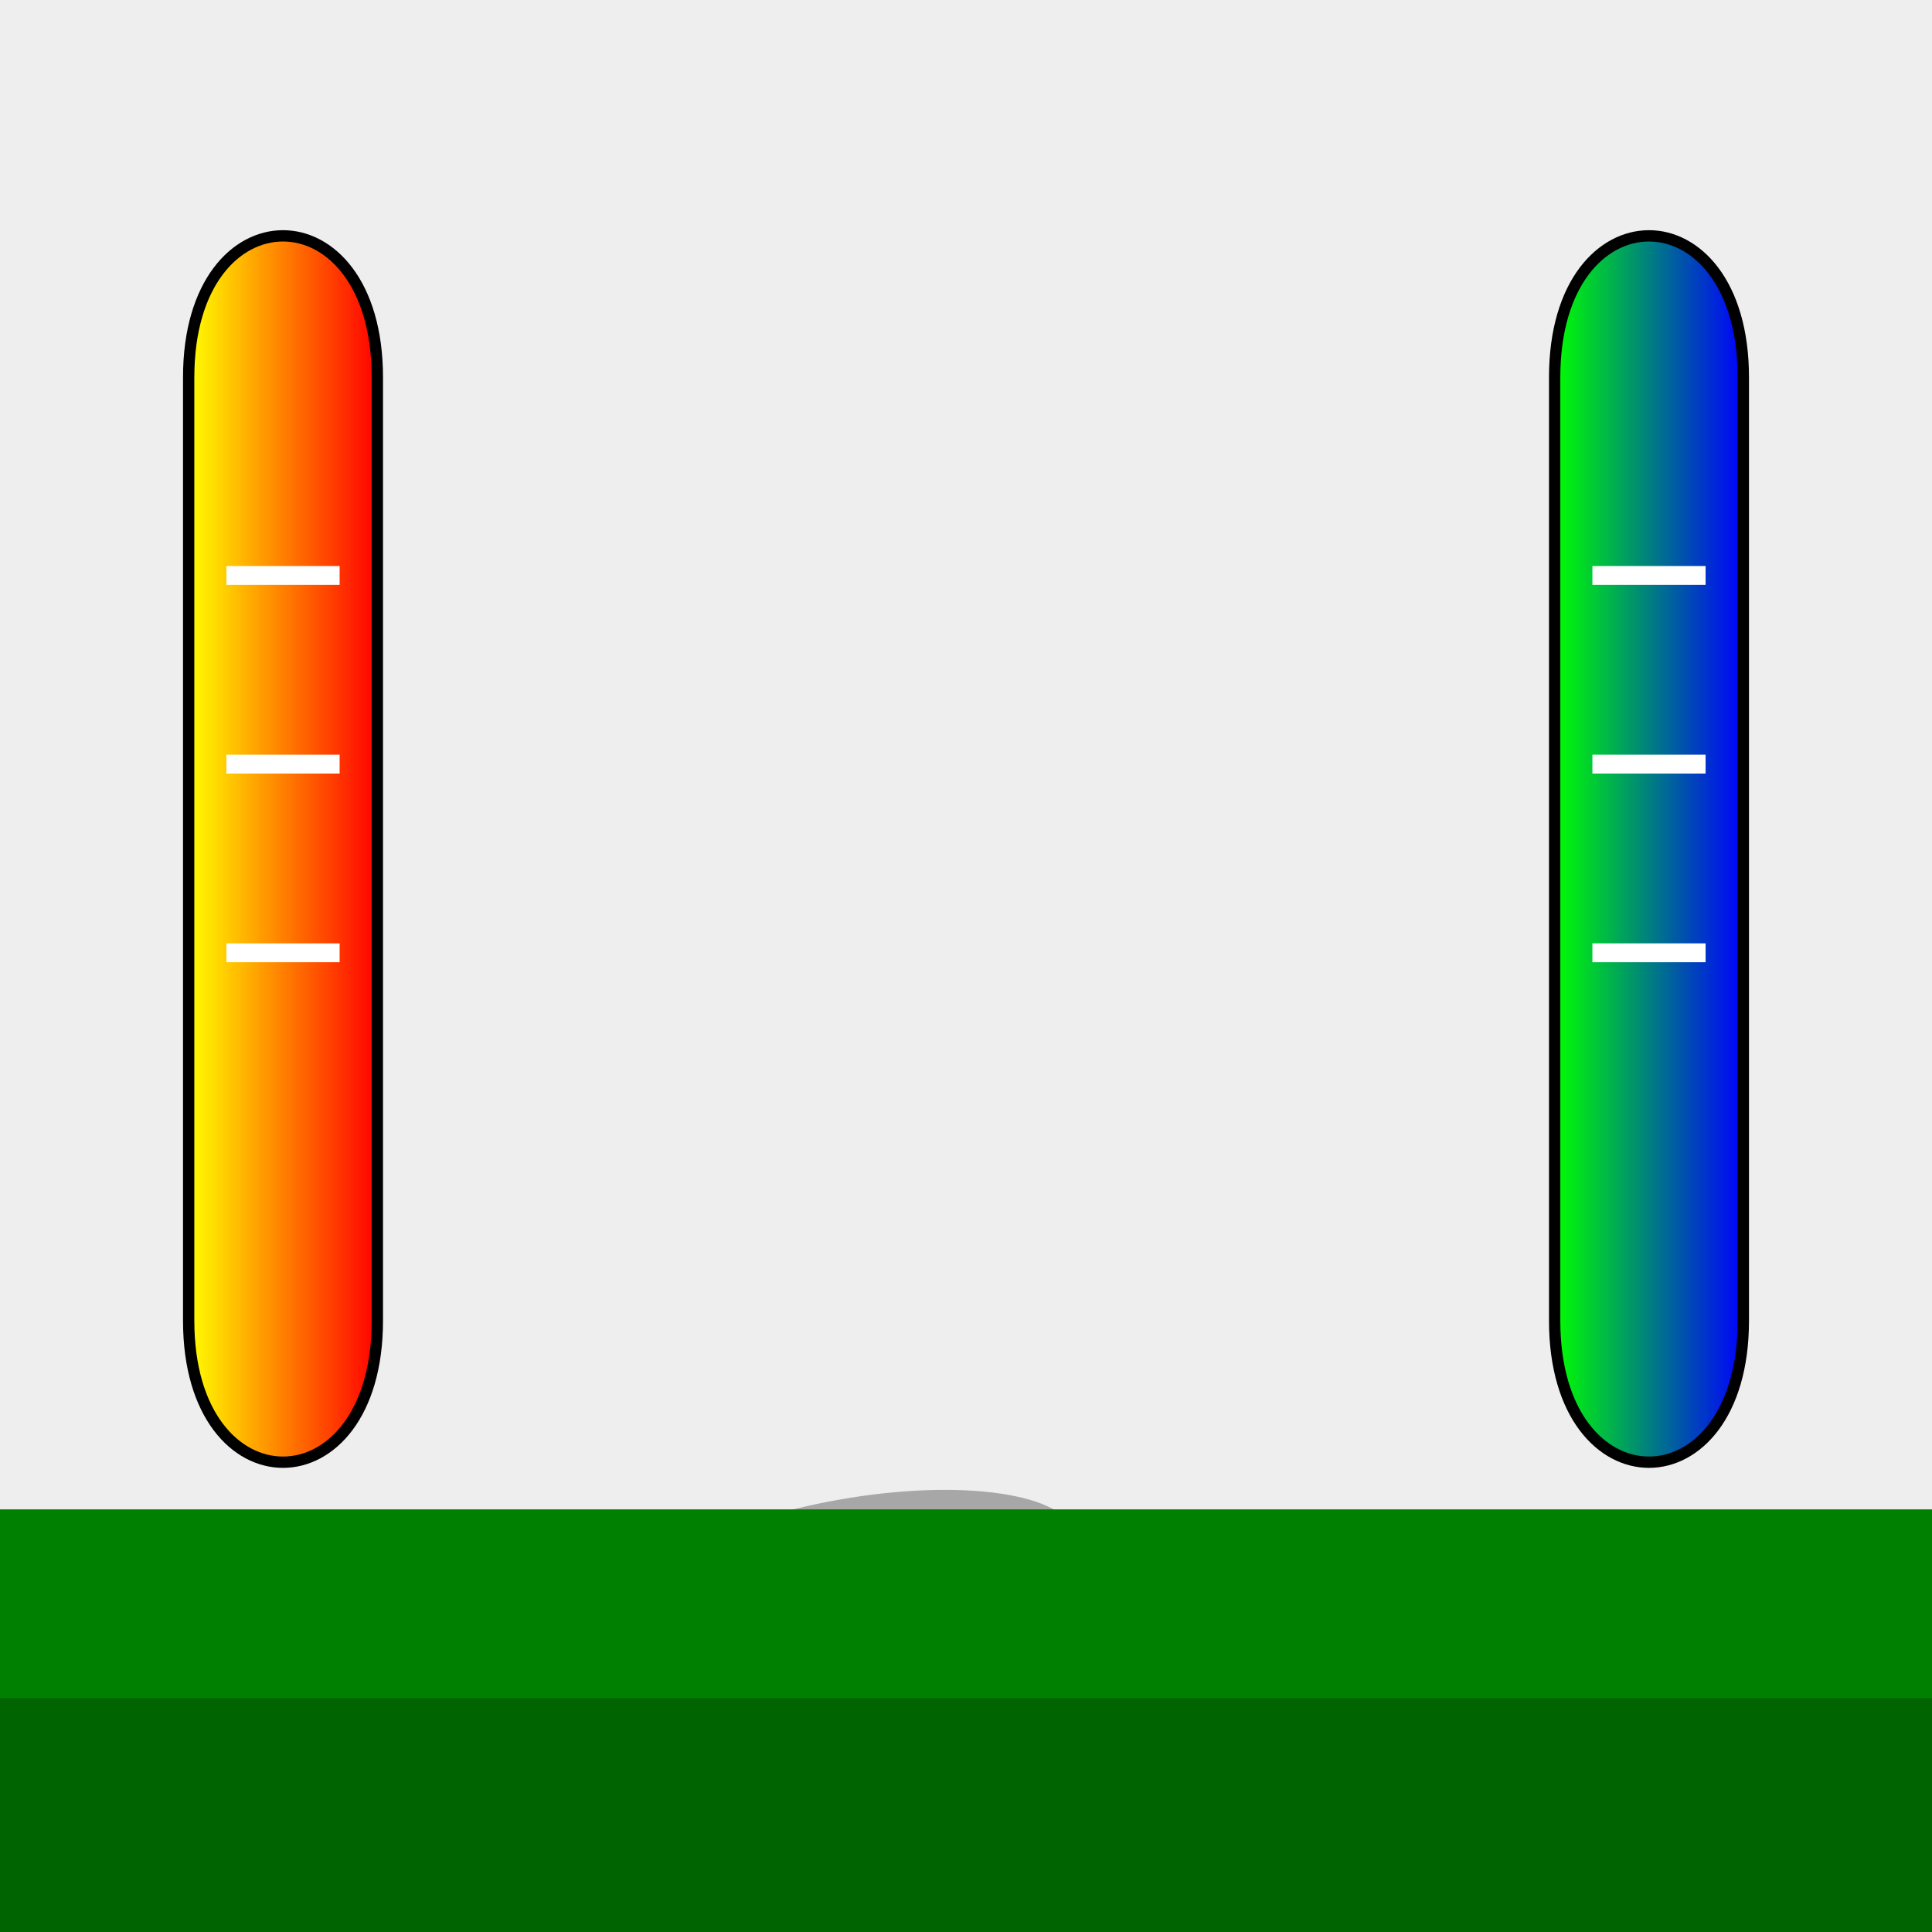<!--

Generated by DrawGPT.
Free, open source, AI generated images in SVG, PNG, and HTML Canvas format.
https://drawgpt.ai

Created: 2025-10-20T01:49:00+00:00
-->
<svg   viewBox="0 0 512 512" xmlns="http://www.w3.org/2000/svg" xmlns:xlink="http://www.w3.org/1999/xlink">
  <title>Shiny Shin Guards!</title>
  <desc>Shin guards: not just for shin kicking anymore! They protect you from all kinds of harm including errant kittens. Fun fact: shin guards have been around since ancient Greece!</desc>
  <defs>
    <linearGradient id="grad1" x1="0%" y1="0%" x2="100%" y2="0%">
      <stop offset="0%" style="stop-color:rgb(255,255,0);stop-opacity:1" />
      <stop offset="100%" style="stop-color:rgb(255,0,0);stop-opacity:1" />
    </linearGradient>
    <linearGradient id="grad2" x1="0%" y1="0%" x2="100%" y2="0%">
      <stop offset="0%" style="stop-color:rgb(0,255,0);stop-opacity:1" />
      <stop offset="100%" style="stop-color:rgb(0,0,255);stop-opacity:1" />
    </linearGradient>
  </defs>
  <rect id="background" class="background" width="512" height="512" fill="#eee"/>
  <ellipse id="shadow1" class="shadow" cx="150" cy="450" rx="60" ry="20" fill="rgba(0,0,0,0.3)" transform="rotate(-10)"/>
  <path id="shin_guard_left" class="shin_guard" d="M50,100 C50,50,100,50,100,100 L100,350 C100,400,50,400,50,350 Z" fill="url(#grad1)" stroke="black" stroke-width="3">
      <animate id="anim1" attributeName="fill" values="url(#grad1);url(#grad2);url(#grad1)" dur="5s" repeatCount="indefinite"/>
  </path>
  <ellipse id="shadow2" class="shadow" cx="360" cy="450" rx="60" ry="20" fill="rgba(0,0,0,0.3)" transform="rotate(10)"/>
  <path id="shin_guard_right" class="shin_guard" d="M462,100 C462,50,412,50,412,100 L412,350 C412,400,462,400,462,350 Z" fill="url(#grad2)" stroke="black" stroke-width="3">
      <animate id="anim2" attributeName="fill" values="url(#grad2);url(#grad1);url(#grad2)" dur="5s" repeatCount="indefinite"/>
  </path>
  <rect id="stripe1" class="stripe" x="60" y="150" width="30" height="5" fill="white">
    <animate id="anim3" attributeName="y" values="150;160;150" dur="5s" repeatCount="indefinite"/>
  </rect>
  <rect id="stripe2" class="stripe" x="422" y="150" width="30" height="5" fill="white">
    <animate id="anim4" attributeName="y" values="150;160;150" dur="5s" repeatCount="indefinite"/>
  </rect>
  <rect id="stripe3" class="stripe" x="60" y="200" width="30" height="5" fill="white">
    <animate id="anim5" attributeName="y" values="200;210;200" dur="5s" repeatCount="indefinite"/>
  </rect>
  <rect id="stripe4" class="stripe" x="422" y="200" width="30" height="5" fill="white">
    <animate id="anim6" attributeName="y" values="200;210;200" dur="5s" repeatCount="indefinite"/>
  </rect>
  <rect id="stripe5" class="stripe" x="60" y="250" width="30" height="5" fill="white">
    <animate id="anim7" attributeName="y" values="250;260;250" dur="5s" repeatCount="indefinite"/>
  </rect>
  <rect id="stripe6" class="stripe" x="422" y="250" width="30" height="5" fill="white">
    <animate id="anim8" attributeName="y" values="250;260;250" dur="5s" repeatCount="indefinite"/>
  </rect>
  <rect id="grass1" class="grass" x="0" y="400" width="512" height="112" fill="green" />
  <rect id="grass2" class="grass" x="0" y="450" width="512" height="62" fill="darkgreen" />
</svg>